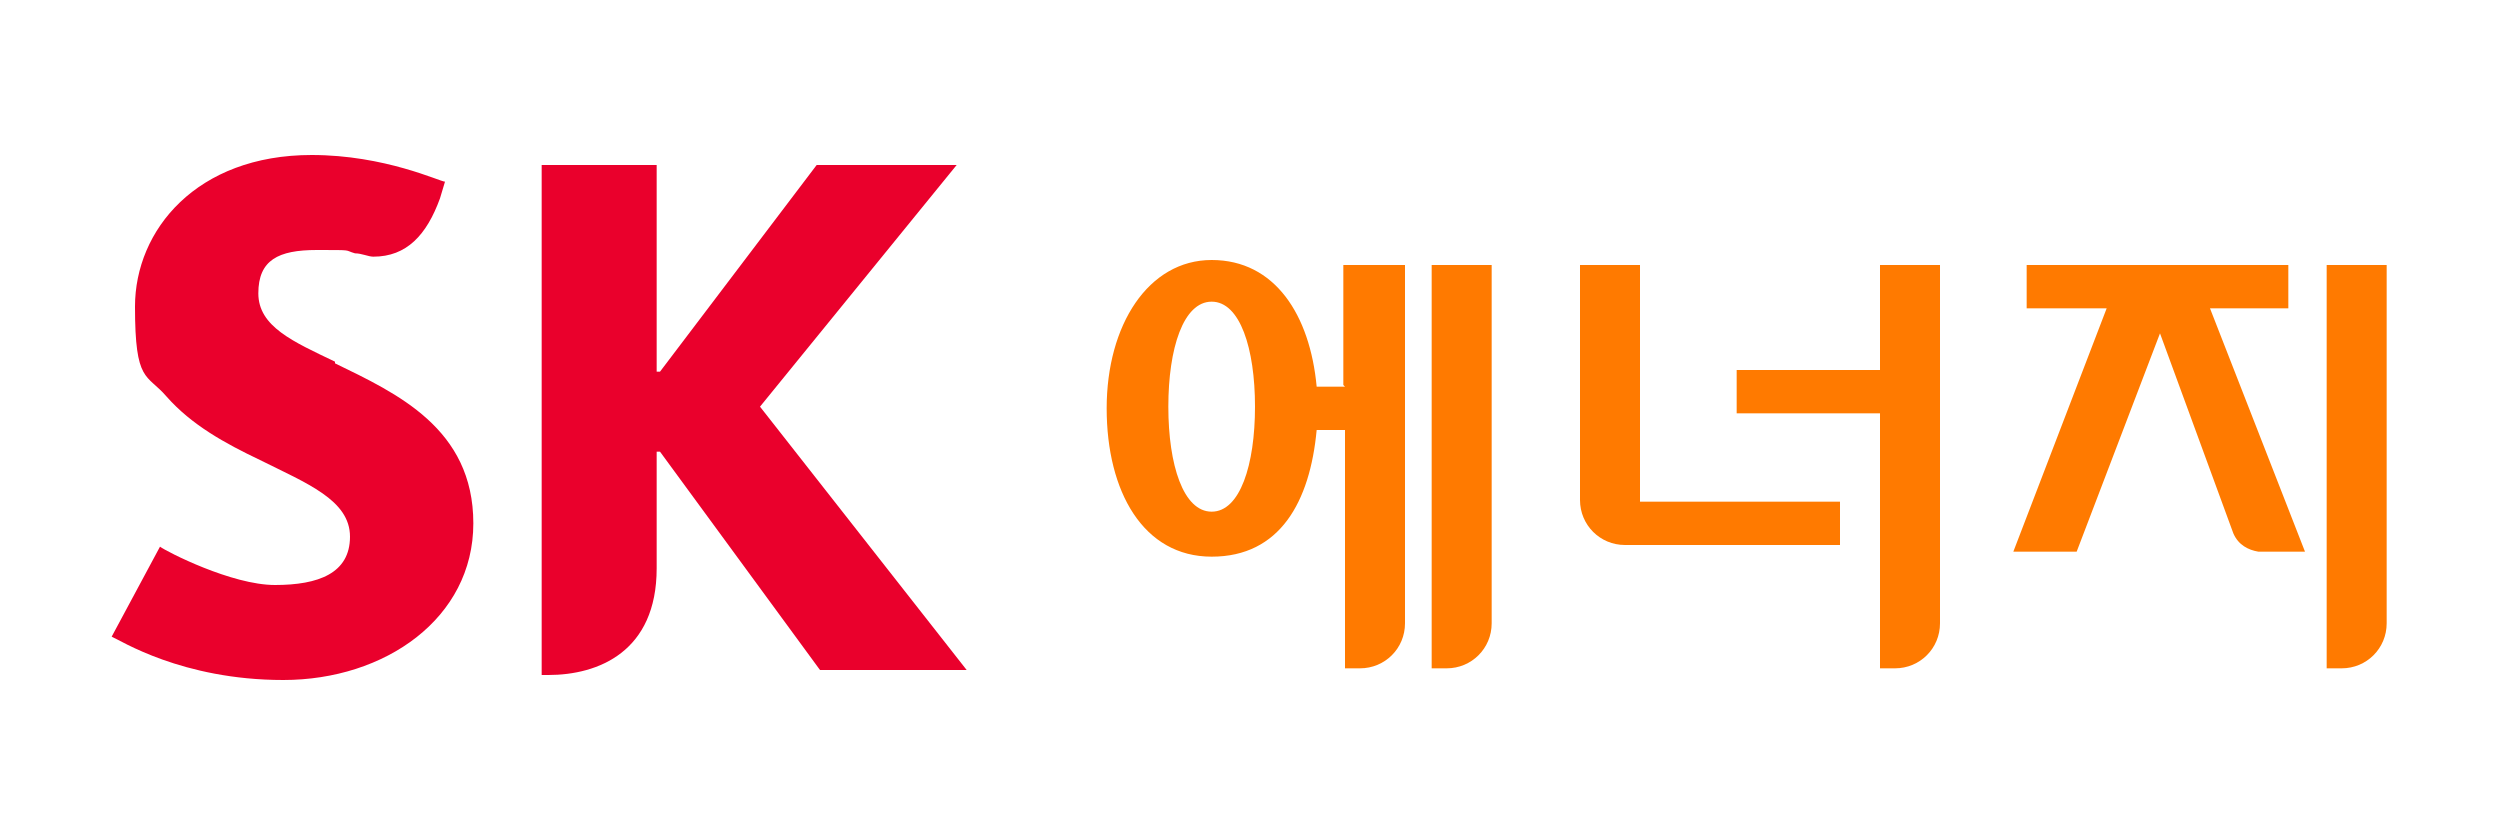 <?xml version="1.0" encoding="UTF-8"?>
<svg id="_레이어_1" data-name="레이어_1" xmlns="http://www.w3.org/2000/svg" version="1.1" viewBox="0 0 150 50">
  <!-- Generator: Adobe Illustrator 29.0.1, SVG Export Plug-In . SVG Version: 2.1.0 Build 192)  -->
  <defs>
    <style>
      .st0 {
        fill: #ff7a00;
      }

      .st1 {
        fill: #ea002c;
      }
    </style>
  </defs>
  <g>
    <path class="st1" d="M20.1,21.7c-2.5-1.2-4.6-2.1-4.6-4.1s1.2-2.6,3.5-2.6,1.6,0,2.3.2c.4,0,.8.2,1.1.2,2,0,3.2-1.3,4-3.5l.3-1c-.3,0-3.6-1.6-8-1.6-6.9,0-10.6,4.5-10.6,9.1s.7,4,1.9,5.4c1.5,1.7,3.5,2.8,5.6,3.8,2.8,1.4,5.4,2.4,5.4,4.6s-1.9,2.9-4.5,2.9-6.5-2-6.9-2.3l-2.9,5.4c.5.2,4.2,2.6,10.3,2.6s11.4-3.7,11.4-9.4-4.6-7.8-8.3-9.6h0Z"/>
    <path class="st1" d="M45.6,24.4l11.8-14.5h-8.4l-9.4,12.4h-.2v-12.4h-6.9v30.6h.4c3,0,6.5-1.4,6.5-6.4v-7h.2l9.6,13.1h8.8l-12.4-15.8h0Z"/>
  </g>
  <g>
    <g>
      <path class="st0" d="M137.3,18.5v-2.6h-15.7v2.6h4.8l-5.6,14.6h3.8l5-13.1,4.4,12c.3.7.9,1,1.5,1.1h2.8l-5.7-14.6h4.9Z"/>
      <path class="st0" d="M139.6,15.9v24.2h.9c1.5,0,2.7-1.2,2.7-2.7V15.9h-3.6Z"/>
    </g>
    <g>
      <path class="st0" d="M112.8,15.9v6.3h-8.6v2.6h8.6v15.3h.9c1.5,0,2.7-1.2,2.7-2.7V15.9h-3.6Z"/>
      <path class="st0" d="M98.5,15.9h-3.7v14.1c0,1.5,1.2,2.7,2.7,2.7h12.9v-2.6h-12v-14.2h0Z"/>
    </g>
    <g>
      <path class="st0" d="M85.9,15.9v24.2h.9c1.5,0,2.7-1.2,2.7-2.7V15.9h-3.6Z"/>
      <path class="st0" d="M80.7,23.2h-1.7c-.4-4.3-2.5-7.6-6.3-7.6s-6.3,3.9-6.3,8.9,2.2,8.9,6.3,8.9,5.9-3.3,6.3-7.6h1.7v14.3h.9c1.5,0,2.7-1.2,2.7-2.7V15.9h-3.7v7.2h0ZM72.7,30.7c-1.7,0-2.6-2.8-2.6-6.3s.9-6.3,2.6-6.3,2.6,2.8,2.6,6.3c0,3.5-.9,6.3-2.6,6.3Z"/>
    </g>
  </g>
</svg>
